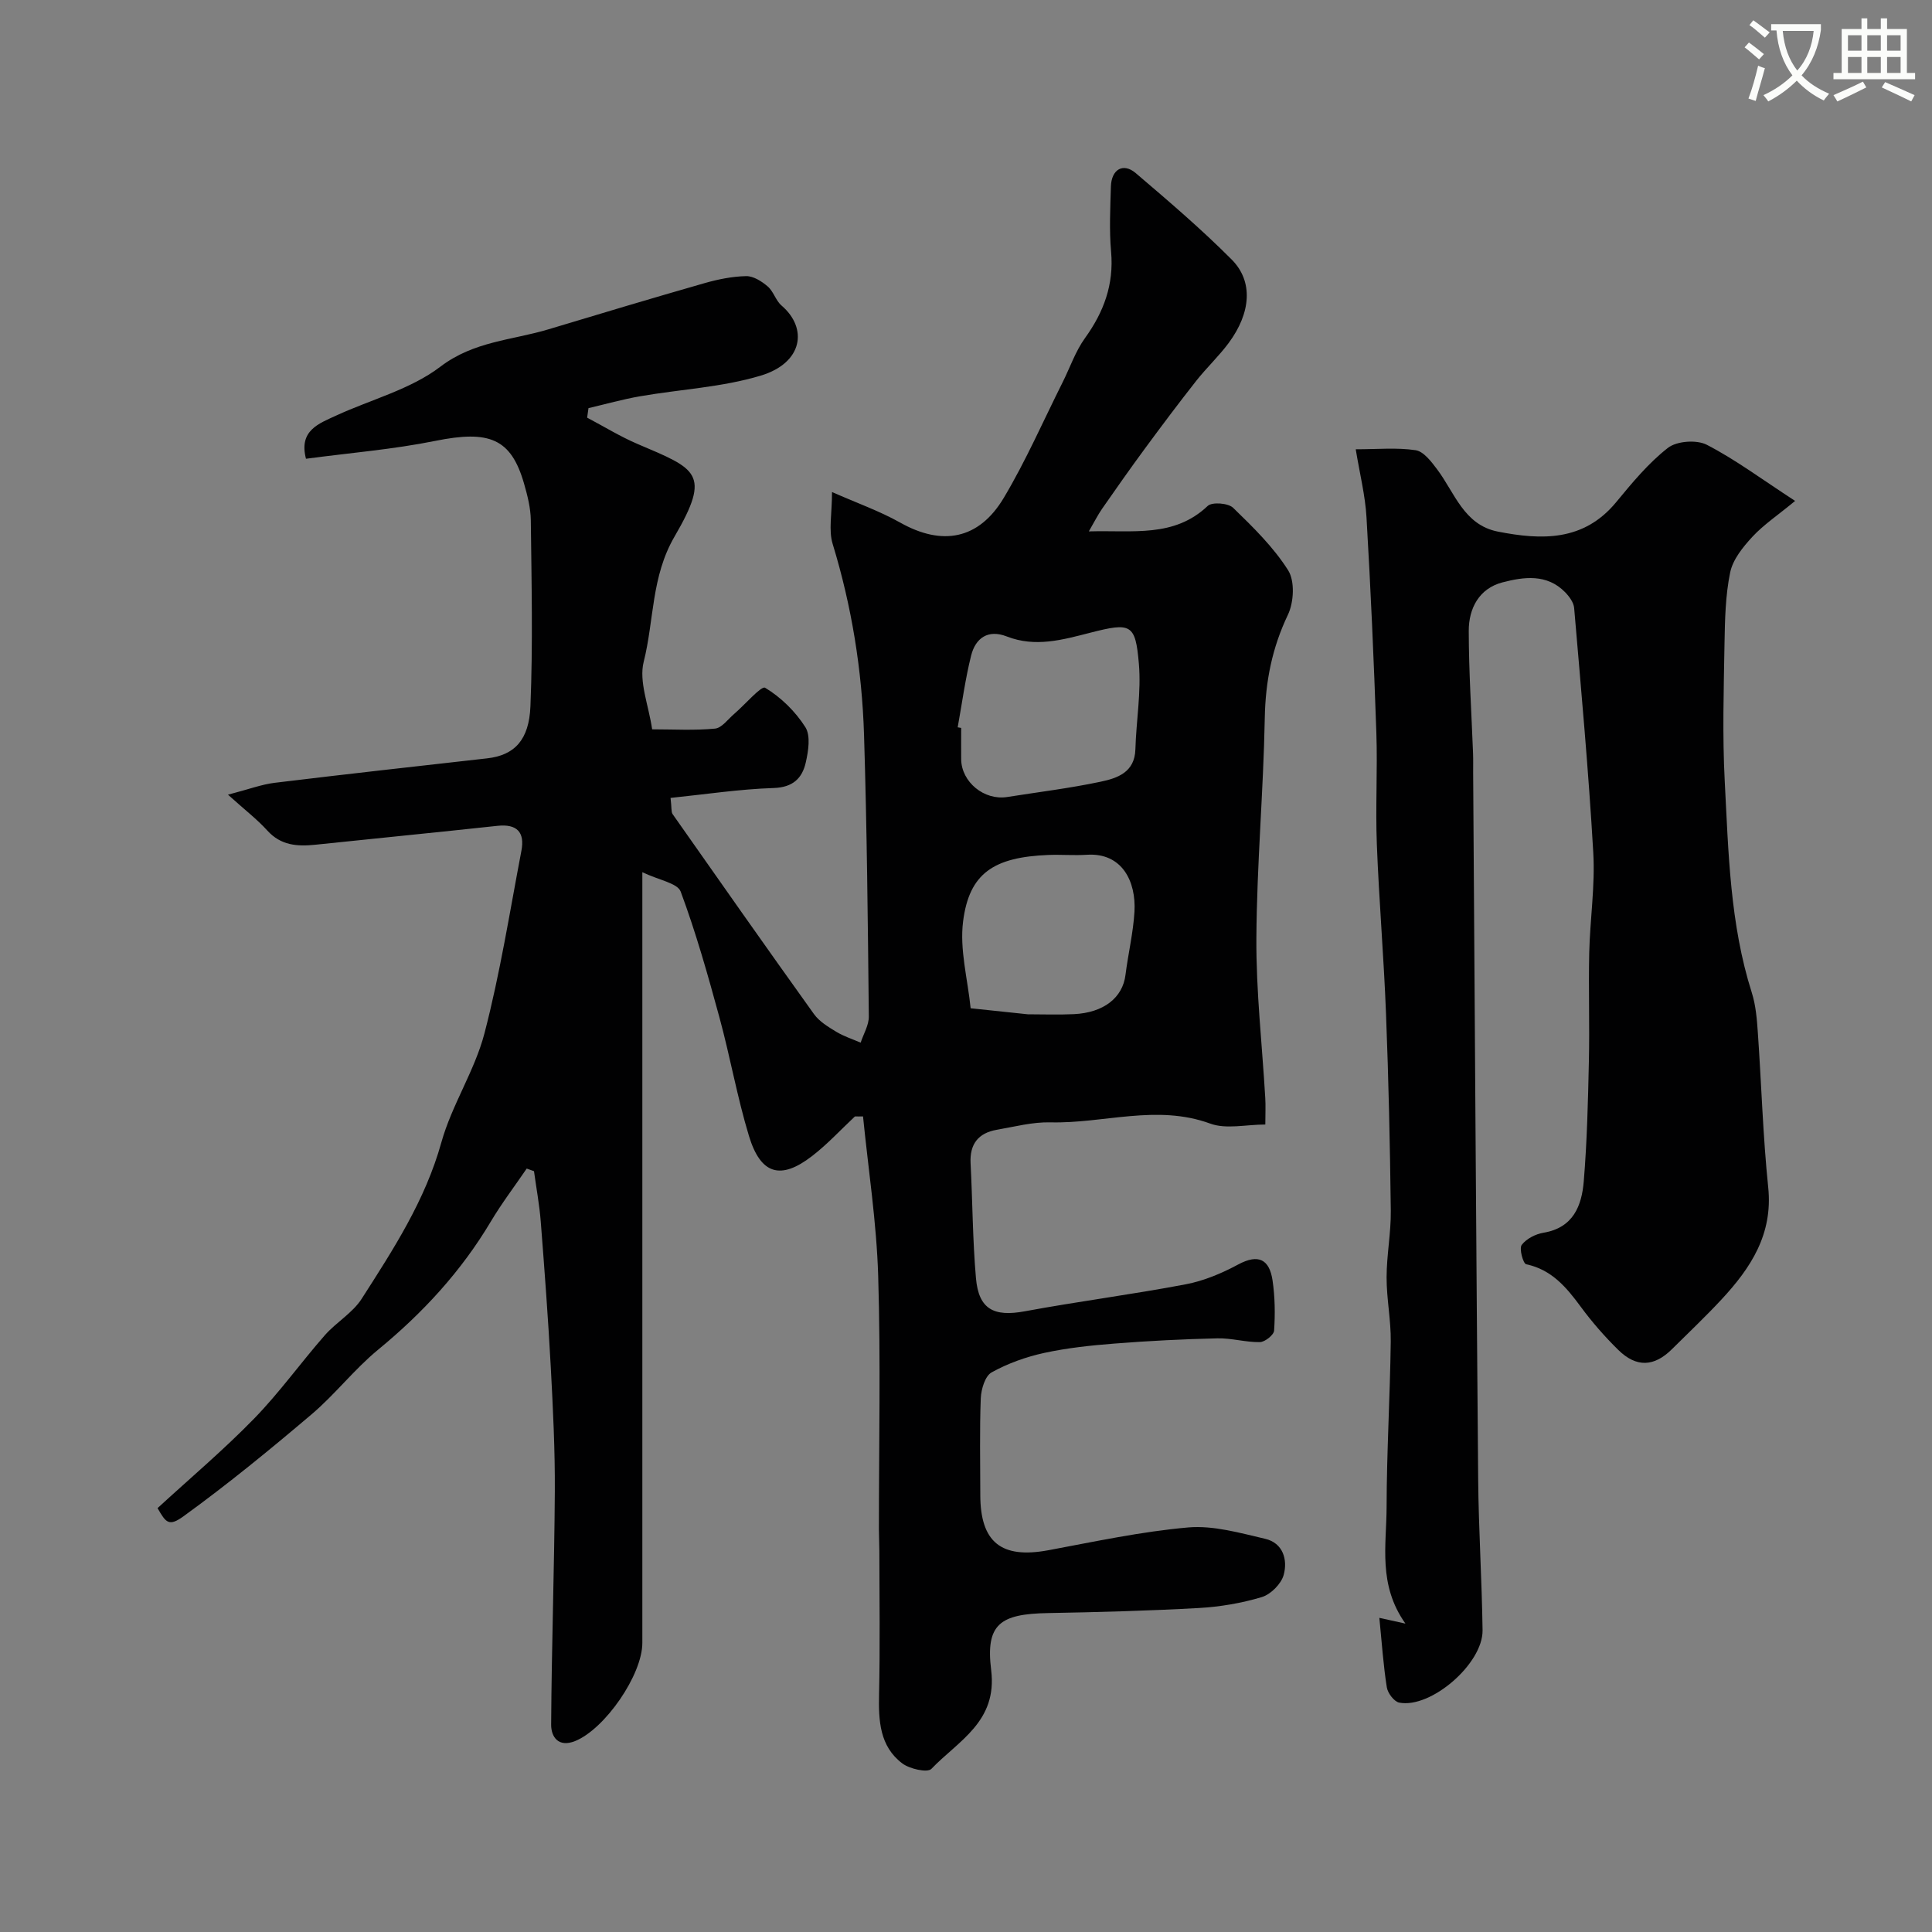 <svg enable-background="new 0 0 400 400" viewBox="0 0 400 400" xmlns="http://www.w3.org/2000/svg"><rect x="0" y="0" width="400" height="400" fill="#808080" stroke="none"/><path d="m362.1 8.8c1.1.8 2.1 1.6 3.1 2.4l-1 1.1c-1.3-1.1-2.3-2-3-2.5zm1.9 4.8c.5.2.9.4 1.4.5-.6 2.3-1.3 4.5-1.9 6.8l-1.5-.5c.8-2.1 1.4-4.3 2-6.8zm-1-9.4c1.3.9 2.4 1.8 3.4 2.5l-1 1.1c-1.4-1.2-2.4-2.1-3.2-2.6zm3.7 2.2v-1.4h10.3v1.2c-.5 3.6-1.8 6.8-4 9.4 1.5 1.6 3.4 2.8 5.7 3.8-.3.4-.7.8-1.1 1.4-2.3-1.1-4.1-2.5-5.6-4.1-1.6 1.6-3.6 3.1-5.9 4.3-.3-.5-.7-.9-1-1.3 2.4-1.1 4.4-2.5 6-4.1-1.9-2.5-3-5.6-3.3-9.3h-1.1zm8.8 0h-6.4c.3 3.3 1.3 6 3 8.2 2-2.2 3.1-5.1 3.4-8.2z" fill="#fbfcfa"/><path d="m385.3 3.8h1.3v2.2h2.8v-2.2h1.3v2.2h4.1v9.1h1.7v1.3h-16.9v-1.3h1.7v-9.1h4.1v-2.2zm.4 13.1.7 1.2c-1.8.9-3.8 1.9-6 2.9-.2-.4-.5-.8-.8-1.3 2.3-1 4.3-1.9 6.1-2.8zm-3.1-6.4h2.8v-3.2h-2.8zm0 4.6h2.8v-3.3h-2.8zm4-4.6h2.8v-3.2h-2.8zm0 4.6h2.8v-3.3h-2.8zm3.7 1.9c2.1.9 4.1 1.8 6.1 2.7l-.7 1.3c-2.2-1.1-4.2-2-6.1-2.9zm3.2-9.7h-2.8v3.2h2.8zm-2.8 7.8h2.8v-3.3h-2.8z" fill="#fbfcfa"/><g fill="#010102"><path d="m177 231.15c-2.94 2.75-5.69 5.75-8.87 8.2-6.49 5.01-10.63 3.84-13.06-4.14-2.45-8.07-3.9-16.43-6.12-24.57-2.39-8.77-4.86-17.54-8.02-26.04-.66-1.77-4.48-2.36-7.94-4.02v7.58 151.98c0 6.63-7.74 17.82-13.9 20.32-3.48 1.41-4.99-.87-4.98-3.37.09-16.1.66-32.2.76-48.3.05-8.6-.38-17.21-.84-25.8-.54-10.02-1.29-20.04-2.07-30.04-.27-3.51-.93-6.98-1.4-10.47-.5-.18-1.01-.36-1.51-.54-2.49 3.65-5.18 7.19-7.44 10.98-6.14 10.32-14.09 18.93-23.35 26.54-4.92 4.05-8.89 9.24-13.76 13.37-8.59 7.29-17.33 14.45-26.45 21.06-3.08 2.24-3.69 1.4-5.43-1.65 6.78-6.23 13.69-12.06 19.98-18.52 5.25-5.39 9.67-11.59 14.65-17.27 2.36-2.69 5.75-4.61 7.63-7.55 6.55-10.22 13.16-20.37 16.5-32.38 2.16-7.75 6.89-14.8 8.92-22.57 3.24-12.42 5.24-25.17 7.65-37.8.73-3.81-.87-5.61-4.96-5.17-12.55 1.36-25.12 2.59-37.68 3.91-3.75.39-7.16.17-9.97-2.94-2.09-2.31-4.6-4.23-8.14-7.42 4.32-1.12 6.96-2.13 9.68-2.46 14.64-1.78 29.3-3.41 43.96-5.06 5.74-.64 8.7-3.87 8.98-10.78.52-12.81.23-25.66.08-38.49-.03-2.57-.7-5.18-1.42-7.68-2.69-9.29-7.19-11.04-18.36-8.78-8.76 1.77-17.73 2.49-26.77 3.7-1.53-5.85 2.65-7.28 6.29-8.96 7.23-3.33 15.37-5.4 21.53-10.1 6.96-5.3 14.86-5.47 22.39-7.74 10.74-3.24 21.49-6.46 32.28-9.55 2.8-.8 5.74-1.4 8.64-1.46 1.5-.03 3.24 1.08 4.47 2.14 1.2 1.03 1.66 2.92 2.86 3.95 5.5 4.71 4.42 11.88-4.31 14.51-8.04 2.42-16.67 2.83-25.01 4.28-3.58.62-7.1 1.62-10.65 2.45-.09.66-.19 1.31-.28 1.97 3.47 1.83 6.84 3.91 10.44 5.45 12.19 5.2 15.33 6.01 7.66 19.16-4.85 8.32-4.22 17.35-6.39 25.94-1.03 4.09 1.02 8.97 1.75 13.98 4.43 0 8.75.26 13.01-.15 1.41-.13 2.68-1.94 3.97-3.04 2.22-1.9 5.63-5.88 6.4-5.42 3.27 1.96 6.28 4.91 8.34 8.16 1.13 1.78.62 4.97.08 7.34-.74 3.23-2.65 5.13-6.64 5.26-7.09.23-14.15 1.31-21.35 2.05.25 2.1.11 2.9.43 3.36 9.71 13.83 19.42 27.66 29.26 41.39 1.1 1.53 2.92 2.64 4.59 3.65 1.57.96 3.38 1.53 5.08 2.27.59-1.81 1.71-3.62 1.69-5.42-.2-19.43-.39-38.87-.99-58.3-.42-13.43-2.55-26.63-6.5-39.55-.87-2.85-.13-6.2-.13-10.73 5.16 2.28 9.85 3.93 14.12 6.33 8.65 4.87 16.26 3.56 21.45-5.14 4.57-7.66 8.16-15.9 12.17-23.9 1.54-3.07 2.66-6.43 4.64-9.17 3.9-5.41 6-11.1 5.4-17.88-.4-4.46-.17-9-.04-13.49.11-3.57 2.55-4.99 5.14-2.78 6.78 5.78 13.58 11.58 19.86 17.89 4.52 4.53 4 11.03-.6 17.26-2.05 2.77-4.61 5.16-6.75 7.88-3.64 4.62-7.17 9.33-10.65 14.06-3 4.07-5.91 8.22-8.8 12.37-.89 1.27-1.58 2.67-2.77 4.72 9.15-.28 17.62 1.35 24.61-5.27.9-.86 4.25-.6 5.26.38 4.13 4 8.36 8.14 11.4 12.95 1.41 2.24 1.18 6.62-.05 9.2-3.27 6.85-4.65 13.77-4.79 21.34-.28 15.21-1.65 30.4-1.74 45.61-.07 11.03 1.2 22.07 1.84 33.11.1 1.65.01 3.3.01 5.48-3.98 0-8.1 1.02-11.4-.19-11.11-4.07-22.08.02-33.09-.26-3.69-.09-7.42.9-11.1 1.54-3.83.66-5.64 2.96-5.43 6.94.41 7.92.42 15.87 1.11 23.76.56 6.48 3.72 8.06 10.11 6.88 11.06-2.05 22.23-3.48 33.28-5.58 3.77-.71 7.5-2.28 10.9-4.11 4.26-2.29 6.48-1 7.12 3.31.5 3.41.55 6.94.32 10.38-.06.9-1.9 2.36-2.94 2.38-2.93.05-5.87-.85-8.8-.78-7.1.16-14.21.52-21.29 1.08-4.88.38-9.8.9-14.58 1.94-3.76.82-7.53 2.17-10.88 4.03-1.35.75-2.16 3.48-2.24 5.35-.26 6.66-.1 13.33-.1 19.99 0 9.85 4.35 13.29 14.09 11.48 9.62-1.79 19.24-3.87 28.96-4.72 5.21-.45 10.69 1.14 15.92 2.35 3.71.86 4.71 4.34 3.84 7.49-.51 1.85-2.67 4.02-4.53 4.58-4.19 1.26-8.63 2.01-13 2.26-10.42.58-20.86.86-31.3 1.05-9.86.18-12.92 2.26-11.73 11.8 1.33 10.71-6.81 14.64-12.38 20.46-.81.84-4.52.01-6.04-1.15-4.68-3.55-4.91-8.84-4.79-14.31.22-9.86.07-19.74.06-29.61 0-1.5-.09-3-.09-4.49-.01-17.5.38-35.01-.15-52.49-.33-11.03-2.04-22.02-3.14-33.04-.53.02-1.1.01-1.68.01zm21.28-80.57c.24.04.48.09.72.13 0 2.16-.02 4.33 0 6.49.06 4.72 4.77 8.57 9.54 7.81 6.44-1.02 12.93-1.81 19.31-3.16 3.46-.73 7.09-1.92 7.22-6.72.17-5.92 1.23-11.89.72-17.73-.71-8.24-1.61-8.57-10.07-6.4-5.74 1.47-11.37 3.08-17.28.77-3.89-1.52-6.47.34-7.38 3.96-1.22 4.88-1.88 9.89-2.78 14.85zm14.53 59.42c3.17 0 6.34.12 9.5-.03 6.2-.29 10.13-3.41 10.71-8.13.55-4.37 1.6-8.7 1.86-13.08.36-6.3-2.58-12.25-9.84-11.79-2.65.17-5.33-.06-8 .04-11.3.45-16.37 3.78-17.64 13.74-.75 5.84.96 11.99 1.56 18 3.95.43 7.9.84 11.85 1.25z"/><path d="m285.58 334.96c1.96.43 2.98.66 5.4 1.19-5.71-8.05-3.92-16.21-3.9-24.08.02-11.43.71-22.86.86-34.29.06-4.43-.87-8.87-.86-13.3 0-4.6.92-9.2.87-13.8-.16-13.6-.46-27.2-.99-40.79-.45-11.71-1.45-23.39-1.9-35.1-.3-7.69.16-15.4-.1-23.09-.51-14.87-1.17-29.74-2.04-44.59-.26-4.52-1.39-8.98-2.23-14.09 4.52 0 8.53-.39 12.4.19 1.65.25 3.23 2.34 4.42 3.92 3.67 4.85 5.53 11.53 12.6 12.93 9.05 1.78 17.77 2.06 24.49-6.08 3.3-4 6.68-8.1 10.72-11.25 1.83-1.43 5.95-1.73 8.06-.64 5.9 3.04 11.28 7.07 18.28 11.62-3.64 3.01-6.55 4.94-8.85 7.43-1.96 2.12-4.05 4.7-4.6 7.39-.99 4.8-1.08 9.82-1.17 14.75-.16 9.49-.45 19.01.05 28.48.77 14.7 1.07 29.5 5.6 43.76.83 2.62 1.06 5.47 1.25 8.24.75 10.69 1.05 21.43 2.15 32.08 1 9.7-3.62 16.69-9.68 23.21-3.29 3.54-6.8 6.86-10.23 10.26-3.7 3.68-7.37 3.87-11.13.18-2.81-2.76-5.44-5.77-7.78-8.95-2.97-4.03-6.01-7.67-11.29-8.79-.63-.13-1.49-3.25-.93-4 .96-1.28 2.88-2.26 4.53-2.53 6.14-1.03 7.9-5.56 8.32-10.63.68-8.23.88-16.51 1.06-24.78.17-7.49-.09-15 .07-22.49.16-6.94 1.24-13.9.84-20.79-.97-16.91-2.52-33.78-3.96-50.66-.1-1.14-1.02-2.39-1.88-3.27-3.78-3.85-8.56-3.17-12.98-2.02-4.83 1.27-6.97 5.39-6.96 10.05.01 8.45.57 16.91.89 25.36.05 1.33.01 2.67.02 4 .33 48.75.62 97.5 1.04 146.25.09 10.43.77 20.86.91 31.29.09 6.92-10.7 16.25-17.25 14.98-1.05-.2-2.38-1.95-2.57-3.15-.72-4.5-1.02-9.09-1.55-14.4z"/></g></svg>